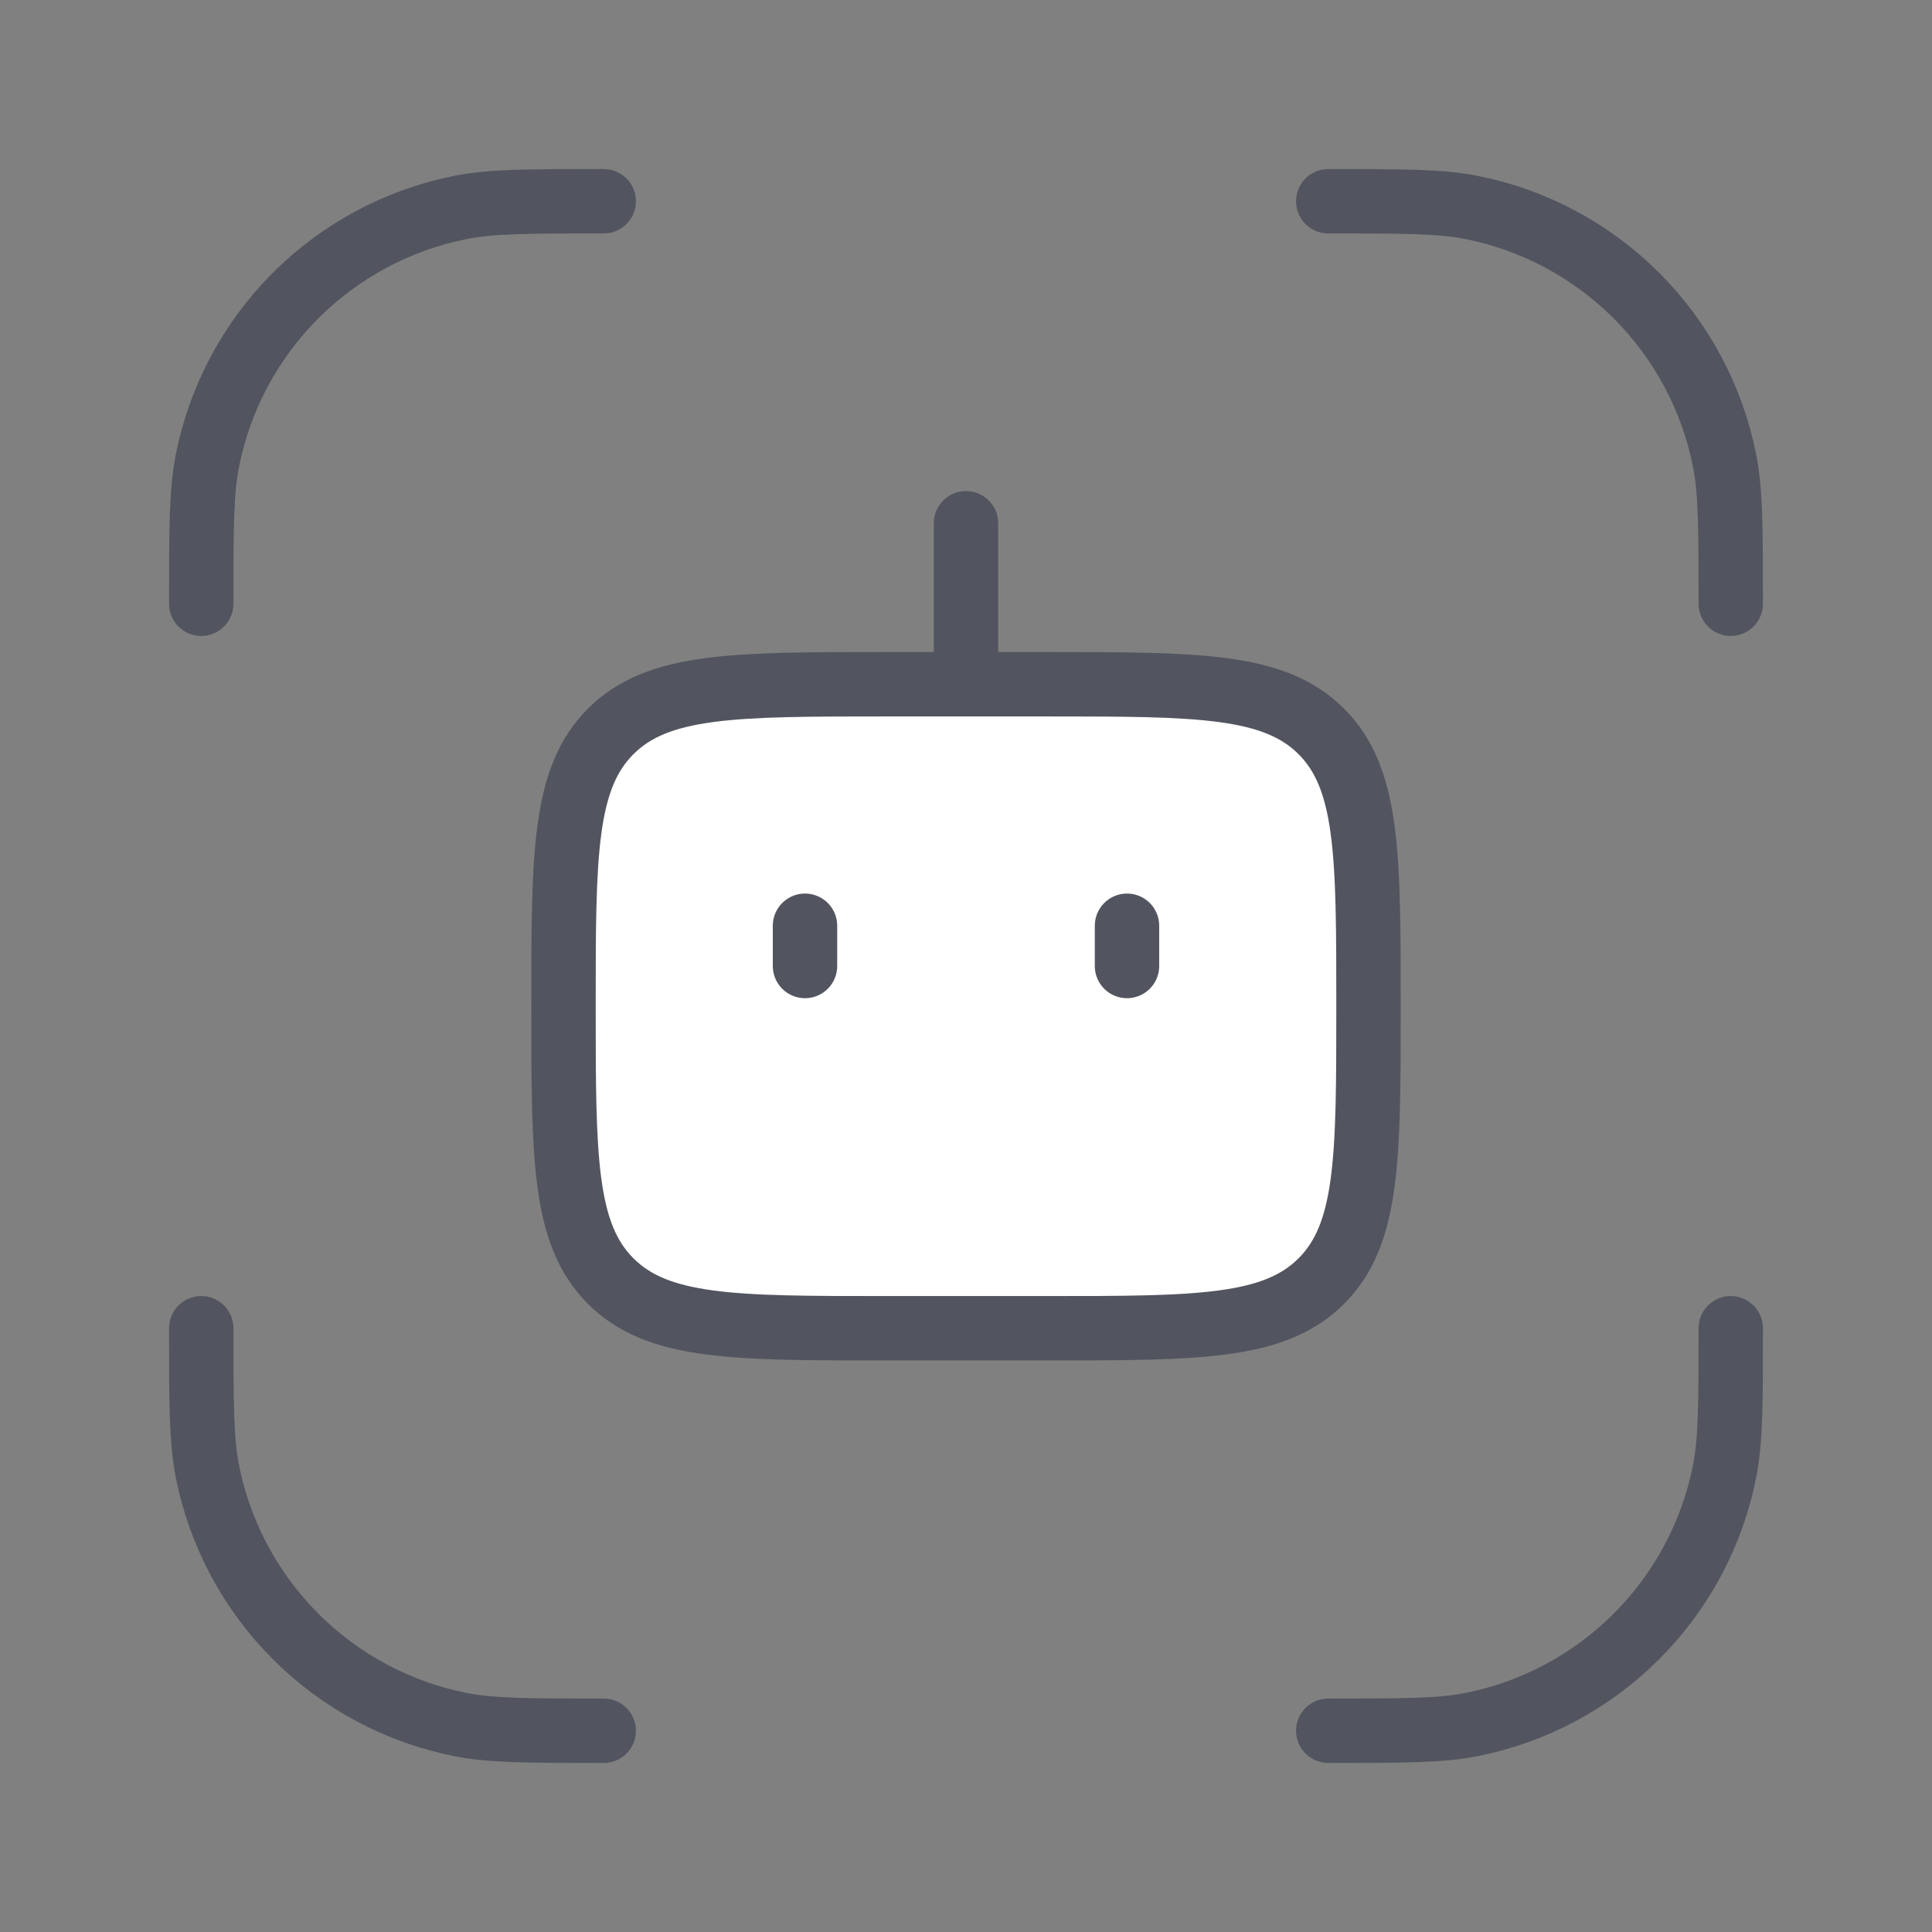 <svg width="120" height="120" viewBox="0 0 120 120" fill="none" xmlns="http://www.w3.org/2000/svg">
<rect x="0" y="0" width="120" height="120" fill="#808080" stroke="none"/>
<path d="M55 42.5H60H65C74.43 42.5 79.14 42.5 82.07 45.43C85 48.36 85 53.07 85 62.5C85 71.93 85 76.64 82.07 79.57C79.14 82.5 74.43 82.5 65 82.5H55C45.57 82.5 40.86 82.5 37.93 79.57C35 76.64 35 71.93 35 62.5C35 53.07 35 48.36 37.93 45.43C40.86 42.5 45.57 42.5 55 42.5Z" fill="white"/>
<path d="M12.5 82.5C12.5 87.15 12.5 89.47 12.885 91.4C13.657 95.28 15.562 98.844 18.359 101.641C21.156 104.439 24.72 106.343 28.6 107.115C30.53 107.5 32.85 107.5 37.5 107.5M107.5 82.5C107.5 87.15 107.5 89.47 107.115 91.4C106.343 95.28 104.439 98.844 101.641 101.641C98.844 104.439 95.28 106.343 91.4 107.115C89.47 107.5 87.15 107.5 82.5 107.5M107.5 37.5C107.5 32.85 107.5 30.53 107.115 28.6C106.343 24.72 104.439 21.156 101.641 18.359C98.844 15.562 95.28 13.657 91.4 12.885C89.47 12.5 87.15 12.5 82.5 12.5M12.5 37.5C12.5 32.85 12.5 30.53 12.885 28.6C13.657 24.72 15.562 21.156 18.359 18.359C21.156 15.562 24.72 13.657 28.6 12.885C30.53 12.5 32.85 12.5 37.5 12.5M60 42.5V32.5M60 42.5H55M60 42.5H65M50 57.5V60M70 57.5V60M55 42.5H65M55 42.5C45.57 42.5 40.86 42.5 37.93 45.43C35 48.36 35 53.07 35 62.5C35 71.93 35 76.64 37.93 79.57C40.86 82.5 45.57 82.5 55 82.5H65C74.43 82.5 79.14 82.5 82.07 79.57C85 76.64 85 71.93 85 62.5C85 53.07 85 48.36 82.07 45.43C79.14 42.5 74.43 42.5 65 42.5" stroke="#52555F" stroke-width="4" stroke-linecap="round" stroke-linejoin="round"/>
</svg>
